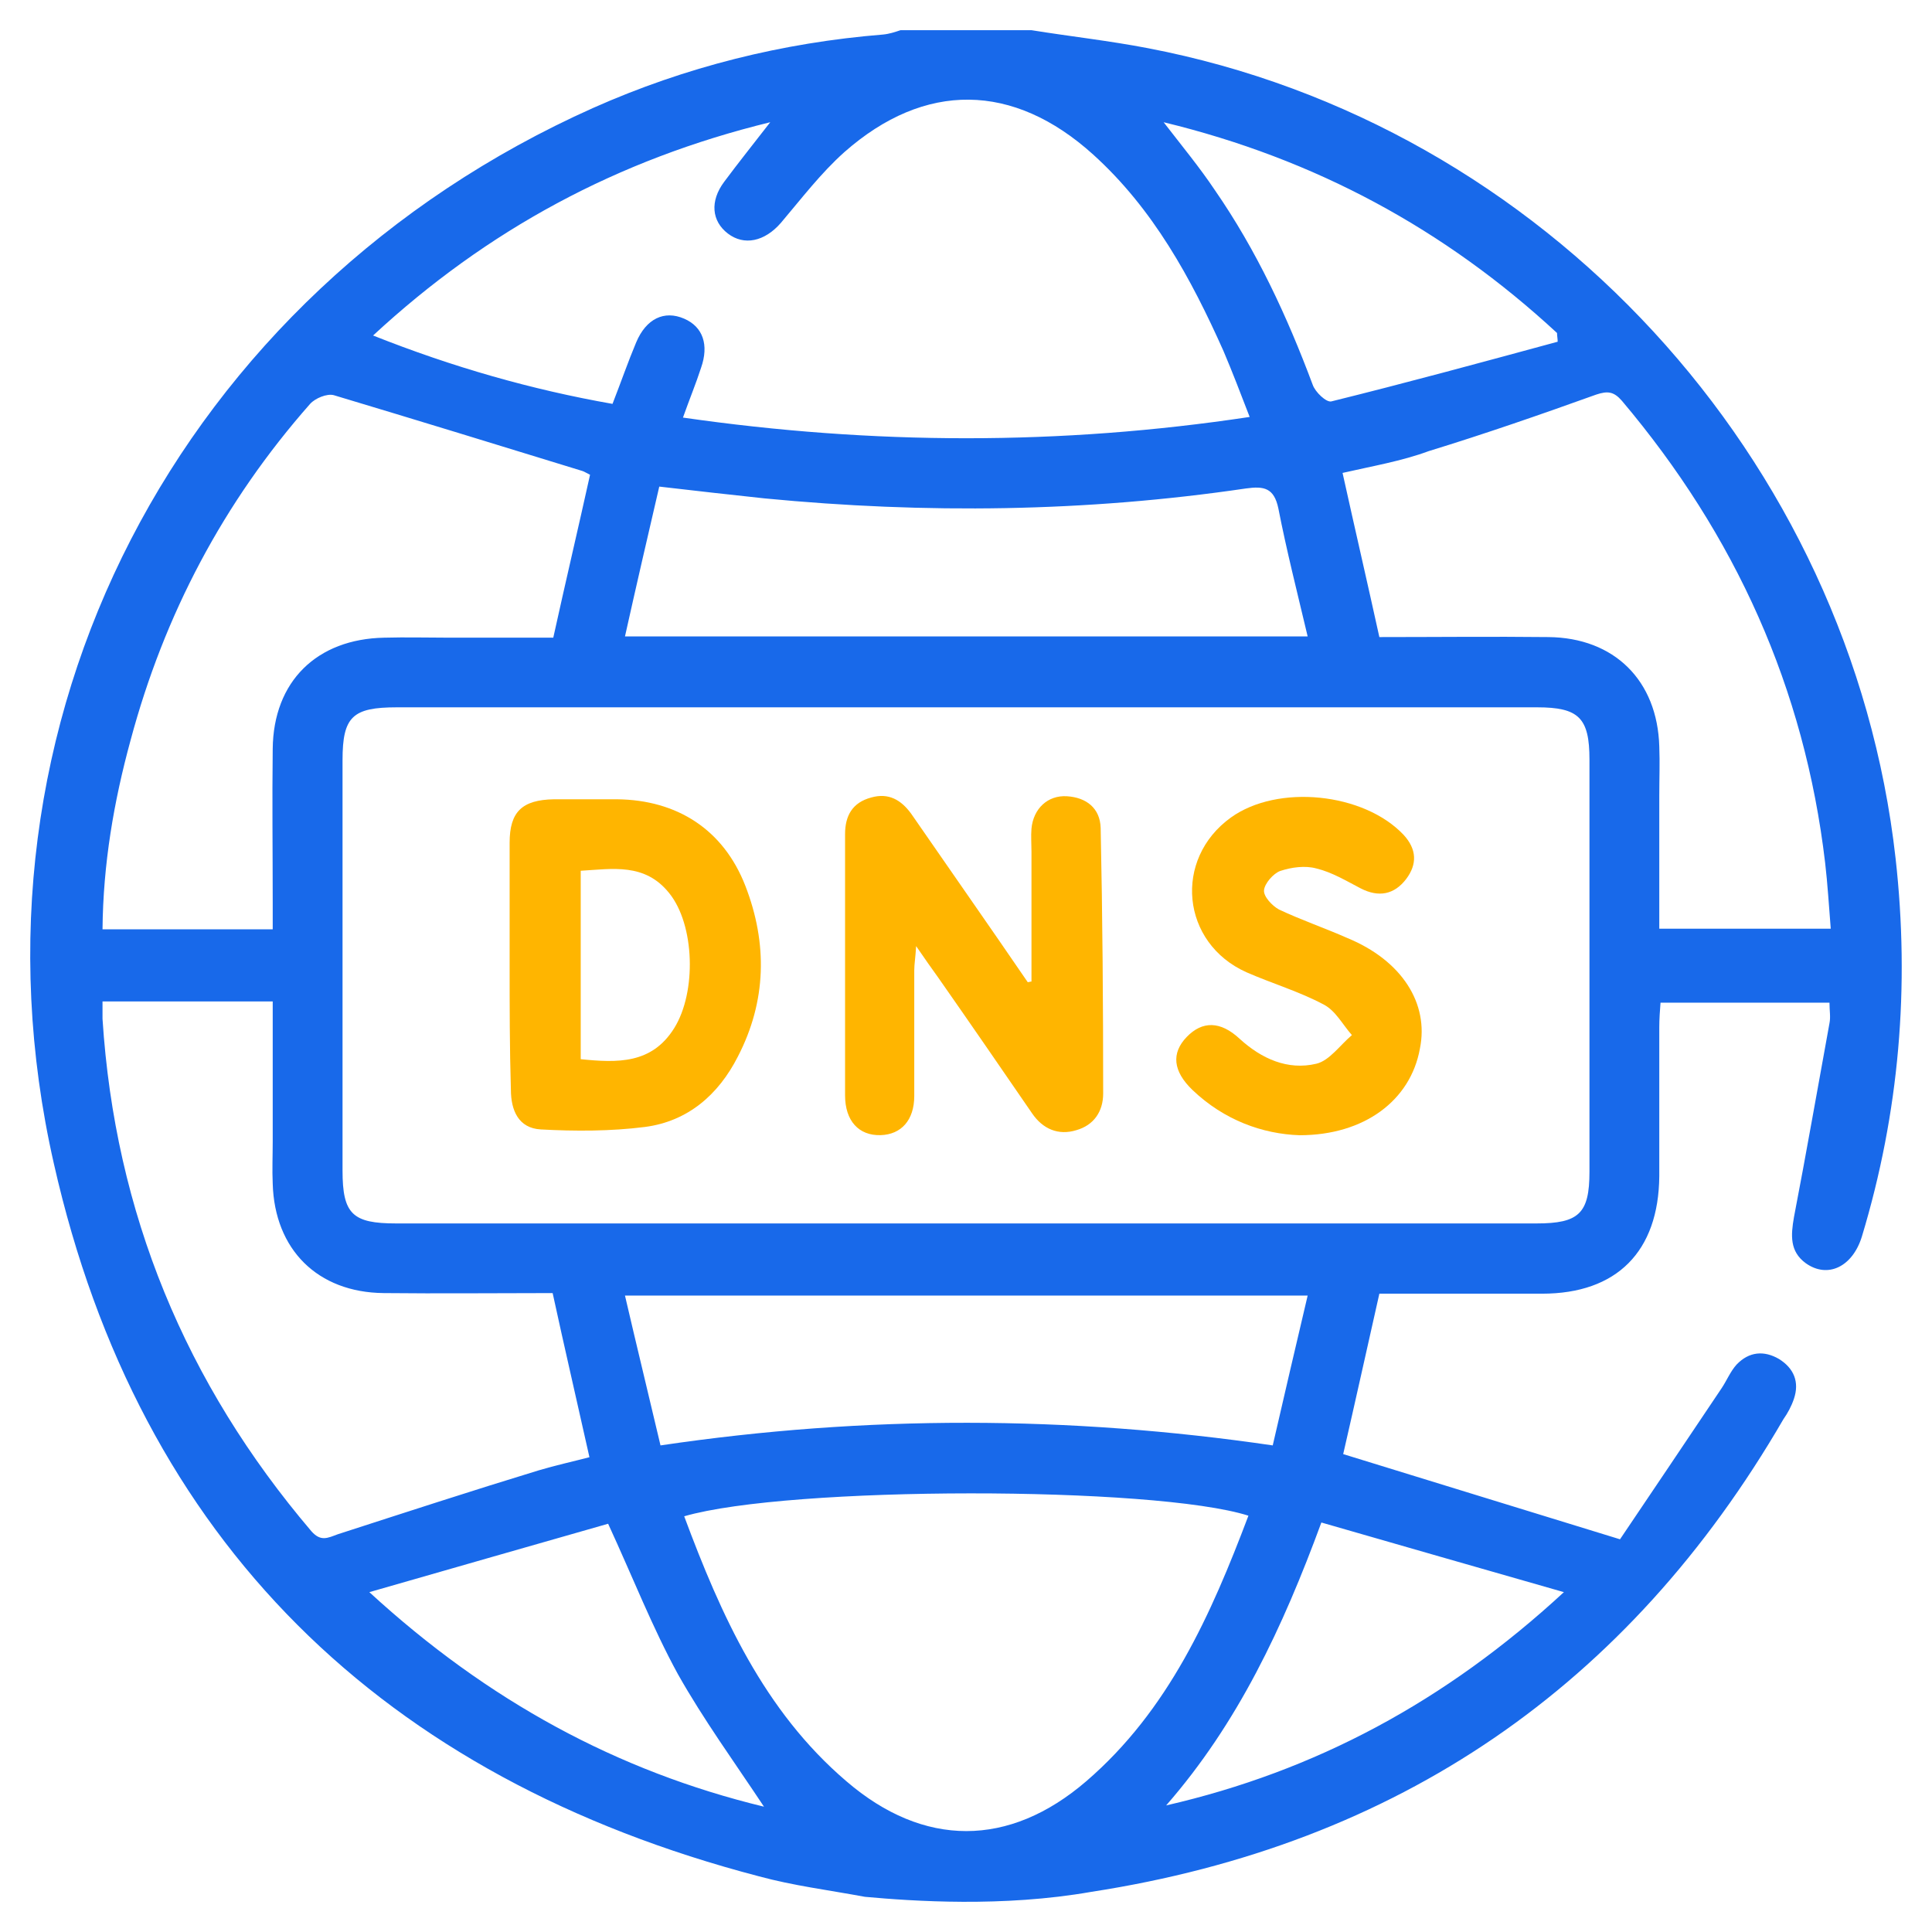 <svg width="64" height="64" viewBox="0 0 64 64" fill="none" xmlns="http://www.w3.org/2000/svg">
<g clip-path="url(#clip0_4653_6977)">
<path d="M28.654 62.835C27.436 62.609 26.279 62.465 25.143 62.156C12.69 58.901 4.614 51.074 1.785 38.55C-1.54 23.926 5.957 9.692 19.65 3.575C22.706 2.215 25.928 1.412 29.253 1.144C29.46 1.124 29.646 1.062 29.831 1C31.277 1 32.723 1 34.169 1C35.449 1.206 36.75 1.35 38.031 1.597C51.145 4.11 61.306 15.171 62.794 28.436C63.269 32.68 62.917 36.861 61.678 40.96C61.368 41.969 60.542 42.361 59.819 41.846C59.282 41.455 59.324 40.919 59.427 40.322C59.84 38.179 60.212 36.037 60.604 33.895C60.646 33.689 60.604 33.483 60.604 33.215C58.766 33.215 56.928 33.215 55.007 33.215C54.987 33.483 54.966 33.751 54.966 34.019C54.966 35.666 54.966 37.314 54.966 38.962C54.945 41.455 53.562 42.855 51.083 42.855C49.286 42.855 47.49 42.855 45.693 42.855C45.28 44.688 44.888 46.46 44.495 48.169C47.49 49.096 50.464 50.003 53.665 50.991C54.718 49.426 55.875 47.716 57.031 45.986C57.197 45.739 57.321 45.43 57.527 45.203C57.94 44.771 58.436 44.73 58.931 45.018C59.427 45.327 59.613 45.78 59.427 46.336C59.344 46.583 59.221 46.81 59.076 47.016C53.933 55.873 46.292 61.105 36.151 62.67C33.219 63.185 30.245 62.979 28.654 62.835ZM32 23.431C25.722 23.431 19.443 23.431 13.144 23.431C11.678 23.431 11.347 23.74 11.347 25.182C11.347 29.714 11.347 34.245 11.347 38.777C11.347 40.219 11.678 40.528 13.123 40.528C25.722 40.528 38.299 40.528 50.898 40.528C52.302 40.528 52.653 40.198 52.653 38.818C52.653 34.266 52.653 29.714 52.653 25.162C52.653 23.781 52.302 23.431 50.918 23.431C44.598 23.431 38.299 23.431 32 23.431ZM22.624 13.833C28.923 14.739 35.119 14.759 41.397 13.812C41.087 13.009 40.819 12.308 40.53 11.629C39.456 9.219 38.196 6.912 36.213 5.12C33.57 2.73 30.637 2.689 27.973 5.037C27.188 5.738 26.548 6.582 25.866 7.385C25.329 8.003 24.648 8.148 24.111 7.736C23.574 7.324 23.512 6.664 23.987 6.026C24.462 5.387 24.957 4.769 25.515 4.049C20.455 5.284 16.139 7.612 12.359 11.114C15.003 12.164 17.605 12.906 20.29 13.379C20.579 12.638 20.806 11.979 21.075 11.34C21.405 10.557 22.004 10.269 22.665 10.557C23.285 10.825 23.491 11.423 23.223 12.185C23.057 12.7 22.851 13.194 22.624 13.833ZM41.356 50.209C38.237 49.22 26.135 49.22 22.665 50.229C23.884 53.504 25.308 56.676 28.035 59.004C30.596 61.208 33.425 61.208 35.986 59.004C38.712 56.656 40.117 53.484 41.356 50.209ZM9.034 30.785C9.034 30.455 9.034 30.187 9.034 29.899C9.034 28.21 9.013 26.5 9.034 24.811C9.055 22.566 10.5 21.165 12.731 21.124C13.454 21.104 14.177 21.124 14.899 21.124C16.056 21.124 17.213 21.124 18.328 21.124C18.741 19.25 19.154 17.499 19.546 15.728C19.422 15.666 19.36 15.625 19.299 15.604C16.552 14.759 13.805 13.915 11.058 13.091C10.831 13.029 10.438 13.194 10.273 13.379C7.402 16.634 5.44 20.362 4.325 24.523C3.768 26.562 3.416 28.622 3.396 30.785C5.255 30.785 7.072 30.785 9.034 30.785ZM44.474 15.666C44.888 17.54 45.3 19.312 45.693 21.104C47.593 21.104 49.431 21.083 51.29 21.104C53.479 21.124 54.904 22.546 54.966 24.729C54.987 25.265 54.966 25.8 54.966 26.356C54.966 27.819 54.966 29.281 54.966 30.764C56.887 30.764 58.725 30.764 60.646 30.764C60.584 30.002 60.542 29.281 60.46 28.581C59.778 22.793 57.486 17.726 53.727 13.276C53.458 12.967 53.252 12.947 52.88 13.07C51.042 13.73 49.204 14.368 47.325 14.945C46.436 15.274 45.466 15.439 44.474 15.666ZM3.396 33.174C3.396 33.401 3.396 33.565 3.396 33.751C3.809 40.177 6.143 45.821 10.315 50.724C10.624 51.074 10.851 50.95 11.182 50.827C13.412 50.106 15.622 49.385 17.853 48.705C18.41 48.54 18.968 48.417 19.526 48.272C19.113 46.419 18.7 44.647 18.307 42.835C16.428 42.835 14.569 42.855 12.71 42.835C10.521 42.814 9.096 41.393 9.034 39.209C9.013 38.756 9.034 38.282 9.034 37.829C9.034 36.284 9.034 34.76 9.034 33.174C7.134 33.174 5.317 33.174 3.396 33.174ZM43.318 42.917C35.738 42.917 28.262 42.917 20.703 42.917C21.095 44.606 21.488 46.213 21.88 47.881C28.696 46.872 35.408 46.892 42.161 47.881C42.554 46.171 42.925 44.585 43.318 42.917ZM43.318 21.083C42.967 19.6 42.616 18.22 42.347 16.84C42.203 16.16 41.872 16.098 41.273 16.181C35.965 16.963 30.658 17.025 25.329 16.51C24.193 16.387 23.057 16.263 21.839 16.119C21.446 17.808 21.075 19.415 20.703 21.083C28.282 21.083 35.738 21.083 43.318 21.083ZM38.63 59.807C43.566 58.674 47.882 56.367 51.806 52.742C48.997 51.939 46.416 51.197 43.772 50.435C42.492 53.916 41.005 57.088 38.63 59.807ZM51.6 11.32C51.6 11.217 51.579 11.134 51.579 11.031C47.861 7.591 43.566 5.264 38.547 4.049C39.167 4.852 39.745 5.552 40.241 6.294C41.624 8.292 42.636 10.475 43.483 12.741C43.566 12.988 43.937 13.338 44.103 13.297C46.602 12.679 49.101 11.999 51.6 11.32ZM25.308 59.849C24.338 58.386 23.305 56.965 22.458 55.461C21.612 53.916 20.971 52.268 20.145 50.476C17.626 51.197 15.023 51.939 12.235 52.742C16.159 56.347 20.455 58.674 25.308 59.849Z" fill="#1869EA"/>
<path d="M34.169 32.515C34.169 31.074 34.169 29.652 34.169 28.21C34.169 27.963 34.148 27.695 34.169 27.448C34.231 26.789 34.706 26.336 35.346 26.377C35.986 26.418 36.441 26.769 36.461 27.428C36.523 30.353 36.544 33.298 36.544 36.223C36.544 36.82 36.234 37.274 35.656 37.438C35.057 37.624 34.541 37.397 34.19 36.882C33.157 35.379 32.124 33.875 31.071 32.371C30.864 32.083 30.658 31.794 30.348 31.341C30.327 31.712 30.286 31.939 30.286 32.145C30.286 33.525 30.286 34.925 30.286 36.305C30.286 37.109 29.852 37.583 29.171 37.603C28.448 37.624 27.994 37.129 27.994 36.285C27.994 33.401 27.994 30.517 27.994 27.634C27.994 27.016 28.241 26.583 28.861 26.418C29.439 26.254 29.852 26.501 30.183 26.954C31.463 28.808 32.764 30.662 34.045 32.536C34.086 32.536 34.128 32.515 34.169 32.515Z" fill="#FFB500"/>
<path d="M16.882 31.935C16.882 30.596 16.882 29.257 16.882 27.918C16.882 26.889 17.295 26.497 18.349 26.477C19.051 26.477 19.732 26.477 20.435 26.477C22.438 26.497 23.966 27.486 24.689 29.34C25.433 31.255 25.391 33.171 24.441 35.004C23.801 36.261 22.789 37.146 21.364 37.332C20.228 37.476 19.051 37.476 17.915 37.414C17.172 37.373 16.924 36.776 16.924 36.096C16.882 34.716 16.882 33.315 16.882 31.935ZM19.237 35.087C20.455 35.21 21.591 35.251 22.335 34.057C23.078 32.862 23.016 30.637 22.169 29.587C21.364 28.578 20.29 28.784 19.237 28.845C19.237 30.967 19.237 33.006 19.237 35.087Z" fill="#FFB500"/>
<path d="M43.049 37.606C41.831 37.565 40.55 37.111 39.497 36.102C38.857 35.484 38.795 34.887 39.311 34.351C39.827 33.816 40.426 33.816 41.067 34.413C41.789 35.072 42.657 35.464 43.607 35.237C44.041 35.134 44.392 34.619 44.784 34.289C44.474 33.939 44.247 33.486 43.855 33.28C43.049 32.848 42.141 32.58 41.294 32.209C39.125 31.241 38.857 28.46 40.777 27.08C42.326 25.968 45.176 26.256 46.498 27.657C46.932 28.131 46.953 28.625 46.581 29.119C46.188 29.634 45.672 29.737 45.073 29.428C44.598 29.181 44.123 28.893 43.607 28.769C43.235 28.666 42.781 28.728 42.409 28.852C42.182 28.934 41.893 29.264 41.872 29.49C41.851 29.696 42.141 30.005 42.368 30.129C43.111 30.479 43.896 30.747 44.639 31.076C46.436 31.818 47.345 33.239 47.035 34.743C46.725 36.452 45.197 37.606 43.049 37.606Z" fill="#FFB500"/>
</g>
<defs>
<clipPath id="clip0_4653_6977">
<rect width="62" height="62" fill="white" transform="translate(1 1)"/>
</clipPath>
</defs>
</svg>
